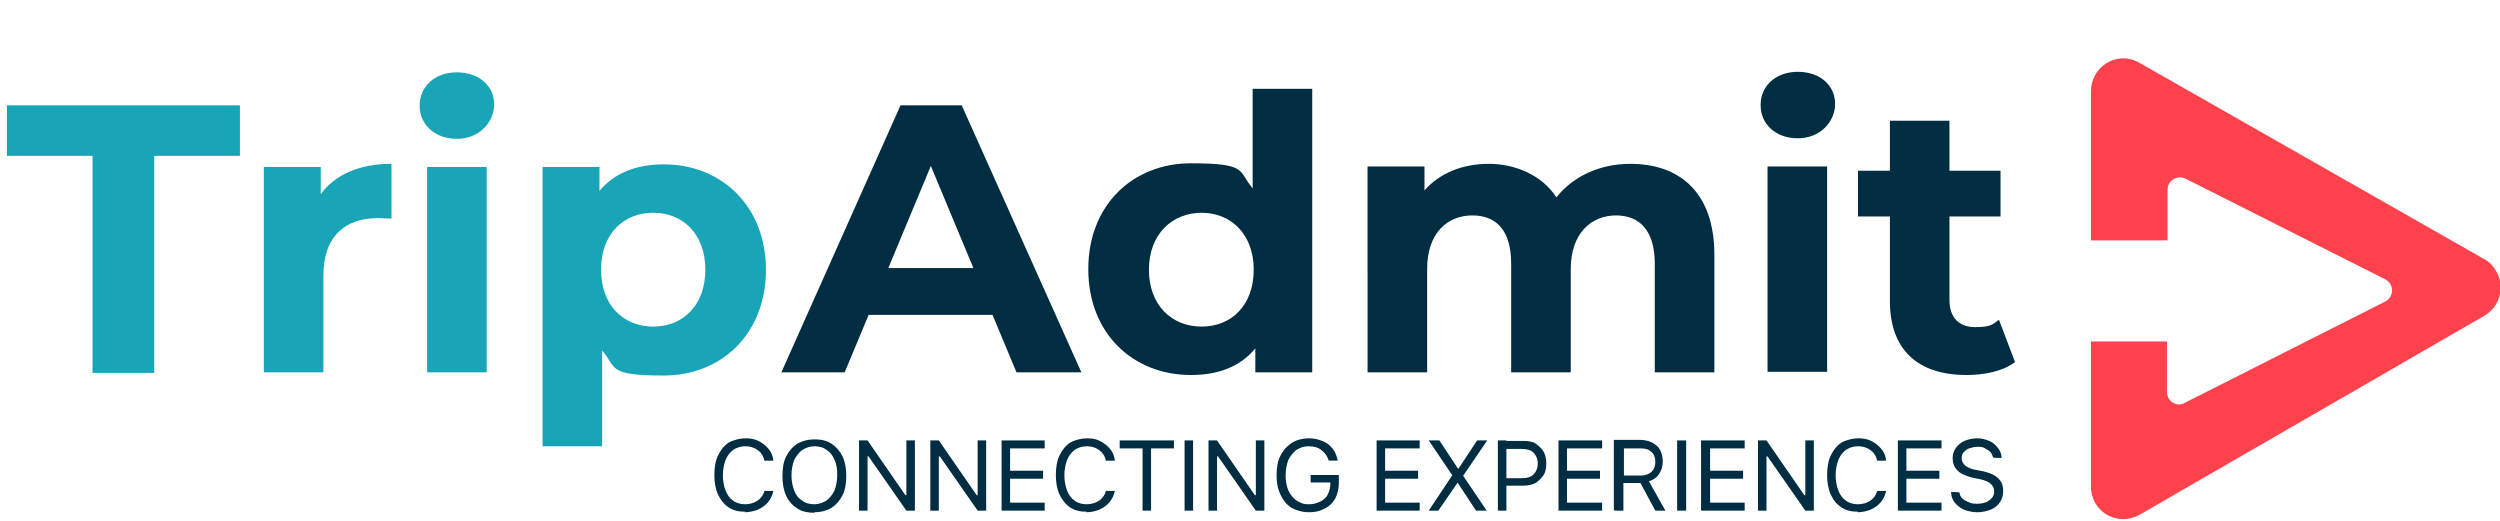 <svg xmlns="http://www.w3.org/2000/svg" id="Layer_1" data-name="Layer 1" viewBox="0 0 470 98"><defs><style>      .cls-1 {        fill: #fe424d;      }      .cls-1, .cls-2, .cls-3 {        stroke-width: 0px;      }      .cls-2 {        fill: #002d42;      }      .cls-4 {        isolation: isolate;      }      .cls-3 {        fill: #19a5b8;      }    </style></defs><g id="Page-1"><g id="Artboard"><g id="TripAdmit"><g id="CONNECTING-EXPERIENCES"><path id="Path" class="cls-2" d="M140,96.3c.9,0,1.8-.2,2.5-.5s1.4-.8,1.9-1.4c.5-.6.8-1.3,1-2.1h0s-1.7,0-1.7,0h0c-.1.5-.4,1-.7,1.3-.3.4-.8.7-1.3.9s-1.1.3-1.7.3-1.6-.2-2.2-.7c-.6-.4-1.1-1.1-1.4-1.9s-.5-1.8-.5-2.8h0c0-1.1.2-2.1.5-2.9.3-.8.8-1.4,1.4-1.9.6-.4,1.4-.7,2.2-.7s1.2.1,1.7.3c.5.2.9.5,1.3.9.3.4.6.9.7,1.5h0s1.7,0,1.7,0h0c-.1-.9-.4-1.6-.9-2.2-.5-.6-1.1-1.1-1.9-1.5-.8-.4-1.6-.5-2.5-.5s-2.2.3-3.1.8c-.9.6-1.5,1.4-2,2.4-.5,1-.7,2.3-.7,3.7h0c0,1.4.2,2.6.7,3.7.5,1,1.1,1.8,2,2.4.9.6,1.9.8,3.1.8Z"></path><path id="Shape" class="cls-2" d="M153.1,96.3c1.3,0,2.3-.3,3.2-.8.9-.6,1.6-1.4,2.1-2.4s.7-2.2.7-3.6h0c0-1.4-.2-2.6-.7-3.7-.5-1-1.2-1.8-2.1-2.4-.9-.6-2-.8-3.2-.8s-2.3.3-3.2.8c-.9.6-1.6,1.4-2.1,2.4-.5,1-.7,2.2-.7,3.7h0c0,1.4.2,2.6.7,3.7s1.2,1.8,2.1,2.4,2,.8,3.2.8ZM153.1,94.8c-.9,0-1.7-.2-2.3-.7-.7-.4-1.2-1.1-1.5-1.9s-.5-1.8-.5-2.8h0c0-1.1.2-2.1.5-2.9.4-.8.9-1.4,1.5-1.9.7-.4,1.4-.7,2.3-.7s1.7.2,2.3.7c.7.4,1.2,1.1,1.5,1.9.4.8.5,1.8.5,2.8h0c0,1.1-.2,2-.5,2.9-.4.8-.9,1.4-1.5,1.9-.7.4-1.4.7-2.3.7Z"></path><polygon id="Path-2" data-name="Path" class="cls-2" points="161.5 96 163.1 96 163.1 85.8 164 85.8 162.8 85.1 170.4 96 172 96 172 82.8 170.4 82.8 170.4 93.1 169.6 93.1 170.7 93.8 163.1 82.8 161.5 82.8 161.5 96"></polygon><polygon id="Path-3" data-name="Path" class="cls-2" points="174.9 96 176.5 96 176.5 85.8 177.3 85.8 176.2 85.1 183.8 96 185.4 96 185.4 82.8 183.8 82.8 183.8 93.1 183 93.1 184.1 93.8 176.5 82.8 174.9 82.8 174.9 96"></polygon><polygon id="Path-4" data-name="Path" class="cls-2" points="188.3 96 196.4 96 196.4 94.5 189.9 94.5 189.9 90 196.1 90 196.1 88.5 189.9 88.5 189.9 84.3 196.4 84.3 196.4 82.8 188.3 82.8 188.3 96"></polygon><path id="Path-5" data-name="Path" class="cls-2" d="M204.2,96.3c.9,0,1.8-.2,2.5-.5s1.4-.8,1.9-1.4.8-1.3,1-2.1h0s-1.7,0-1.7,0h0c-.1.5-.4,1-.7,1.3-.3.4-.8.7-1.3.9-.5.2-1.1.3-1.7.3s-1.6-.2-2.2-.7c-.6-.4-1.1-1.1-1.4-1.9s-.5-1.8-.5-2.8h0c0-1.1.2-2.1.5-2.9.3-.8.8-1.4,1.4-1.9.6-.4,1.4-.7,2.2-.7s1.2.1,1.7.3c.5.2.9.5,1.3.9.3.4.6.9.7,1.5h0s1.7,0,1.7,0h0c-.1-.9-.4-1.6-.9-2.2-.5-.6-1.1-1.1-1.9-1.5-.8-.4-1.6-.5-2.5-.5s-2.2.3-3.1.8c-.9.6-1.5,1.4-2,2.4-.5,1-.7,2.3-.7,3.7h0c0,1.4.2,2.6.7,3.7.5,1,1.1,1.8,2,2.4.9.6,1.9.8,3.1.8Z"></path><polygon id="Path-6" data-name="Path" class="cls-2" points="214.8 96 216.4 96 216.4 84.3 220.7 84.3 220.7 82.8 210.5 82.8 210.5 84.3 214.8 84.3 214.8 96"></polygon><polygon id="Path-7" data-name="Path" class="cls-2" points="222.7 96 224.3 96 224.3 82.8 222.7 82.8 222.7 96"></polygon><polygon id="Path-8" data-name="Path" class="cls-2" points="227.2 96 228.8 96 228.8 85.8 229.7 85.8 228.5 85.1 236.1 96 237.7 96 237.7 82.8 236.1 82.8 236.1 93.1 235.3 93.1 236.4 93.8 228.8 82.8 227.2 82.8 227.2 96"></polygon><path id="Path-9" data-name="Path" class="cls-2" d="M246.1,96.3c.8,0,1.6-.1,2.3-.4s1.3-.6,1.8-1.1c.5-.5.9-1.1,1.1-1.7s.4-1.4.4-2.2v-1.6h-5.3v1.4h3.7v.3c0,.7-.2,1.4-.5,2s-.8,1-1.4,1.3c-.6.3-1.3.5-2.1.5s-1.3-.1-1.8-.4c-.5-.2-1-.6-1.4-1.1-.4-.5-.7-1-.9-1.7-.2-.7-.3-1.4-.3-2.2h0c0-1.1.2-2.1.5-2.9.4-.8.9-1.4,1.5-1.9.6-.4,1.4-.7,2.3-.7s1.8.2,2.4.7c.7.5,1.1,1.1,1.4,2h0c0,0,1.7,0,1.7,0h0c-.2-.9-.5-1.7-1-2.3s-1.1-1.1-1.9-1.4c-.8-.3-1.6-.5-2.6-.5s-2.3.3-3.2.9c-.9.6-1.6,1.4-2.1,2.4-.5,1-.7,2.2-.7,3.6h0c0,1.1.1,2,.4,2.9.3.8.7,1.6,1.2,2.2.5.6,1.1,1.1,1.9,1.4s1.6.5,2.5.5Z"></path><polygon id="Path-10" data-name="Path" class="cls-2" points="258.8 96 266.9 96 266.9 94.5 260.4 94.5 260.4 90 266.6 90 266.6 88.5 260.4 88.5 260.4 84.3 266.9 84.3 266.9 82.8 258.8 82.8 258.8 96"></polygon><polygon id="Path-11" data-name="Path" class="cls-2" points="268.6 96 270.4 96 274.4 90.2 273.3 90.7 274 90.7 277.5 96 279.5 96 274.7 88.9 275.1 90.2 275.1 89.4 279.6 82.8 277.7 82.8 273.8 88.7 274.9 88.1 274.1 88.1 270.6 82.8 268.6 82.8 273 89.3 273 90.1 273.4 88.8 268.6 96"></polygon><path id="Shape-2" data-name="Shape" class="cls-2" d="M282.4,91.3h4.1c.8,0,1.6-.2,2.2-.5.6-.4,1.1-.9,1.5-1.5.4-.6.5-1.4.5-2.2h0c0-.9-.2-1.6-.5-2.2-.4-.6-.9-1.1-1.5-1.5-.6-.4-1.4-.5-2.2-.5h-4.1v1.5h3.7c.9,0,1.7.2,2.2.7.5.5.8,1.2.8,2h0c0,.9-.3,1.6-.8,2.1-.5.5-1.2.7-2.2.7h-3.7v1.5ZM281.6,96h1.6v-13.2h-1.6v13.2Z"></path><polygon id="Path-12" data-name="Path" class="cls-2" points="293 96 301.2 96 301.2 94.5 294.6 94.5 294.6 90 300.8 90 300.8 88.5 294.6 88.5 294.6 84.3 301.2 84.3 301.2 82.8 293 82.8 293 96"></polygon><path id="Shape-3" data-name="Shape" class="cls-2" d="M303.6,96h1.6v-5.2h3.2l2.8,5.2h1.9l-3.1-5.5c.8-.3,1.5-.7,1.9-1.4.5-.7.7-1.5.7-2.4h0c0-.8-.2-1.5-.5-2.1-.3-.6-.8-1-1.5-1.4-.6-.3-1.4-.5-2.2-.5h-5v13.2ZM305.3,89.3v-5h3.2c.9,0,1.5.2,2,.7.5.4.7,1.1.7,1.8h0c0,.8-.2,1.4-.7,1.9-.5.4-1.1.7-2,.7h-3.2Z"></path><polygon id="Path-13" data-name="Path" class="cls-2" points="315.3 96 317 96 317 82.8 315.3 82.8 315.3 96"></polygon><polygon id="Path-14" data-name="Path" class="cls-2" points="319.8 96 328 96 328 94.5 321.5 94.5 321.5 90 327.7 90 327.7 88.5 321.5 88.5 321.5 84.3 328 84.3 328 82.8 319.8 82.8 319.8 96"></polygon><polygon id="Path-15" data-name="Path" class="cls-2" points="330.5 96 332.1 96 332.1 85.8 332.9 85.8 331.8 85.1 339.4 96 341 96 341 82.8 339.4 82.8 339.4 93.1 338.6 93.1 339.7 93.8 332.1 82.8 330.5 82.8 330.5 96"></polygon><path id="Path-16" data-name="Path" class="cls-2" d="M349.2,96.3c.9,0,1.8-.2,2.5-.5s1.4-.8,1.9-1.4c.5-.6.8-1.3,1-2.1h0s-1.7,0-1.7,0h0c-.1.5-.4,1-.7,1.3-.3.4-.8.7-1.3.9-.5.2-1.1.3-1.7.3s-1.6-.2-2.2-.7c-.6-.4-1.1-1.1-1.4-1.9s-.5-1.8-.5-2.8h0c0-1.1.2-2.1.5-2.9.3-.8.8-1.4,1.4-1.9.6-.4,1.4-.7,2.2-.7s1.2.1,1.7.3c.5.2.9.5,1.3.9.3.4.6.9.7,1.5h0s1.7,0,1.7,0h0c-.1-.9-.4-1.6-.9-2.2-.5-.6-1.1-1.1-1.9-1.5-.8-.4-1.6-.5-2.5-.5s-2.2.3-3.1.8c-.9.6-1.5,1.4-2,2.4s-.7,2.3-.7,3.7h0c0,1.4.2,2.6.7,3.7s1.1,1.8,2,2.4c.9.6,1.9.8,3.1.8Z"></path><polygon id="Path-17" data-name="Path" class="cls-2" points="356.8 96 365 96 365 94.5 358.4 94.5 358.4 90 364.6 90 364.6 88.5 358.4 88.5 358.4 84.3 365 84.3 365 82.8 356.8 82.8 356.8 96"></polygon><path id="Path-18" data-name="Path" class="cls-2" d="M371.7,96.3c1,0,1.8-.2,2.6-.5.7-.3,1.3-.8,1.7-1.4s.6-1.3.6-2.1h0c0-.6-.1-1.2-.4-1.7-.3-.5-.7-.9-1.2-1.2s-1.3-.6-2.2-.8l-1.5-.3c-.6-.1-1.1-.3-1.4-.5-.4-.2-.6-.4-.8-.7-.2-.3-.3-.6-.3-.9h0c0-.5.1-.9.4-1.2.3-.3.6-.6,1-.7s.9-.3,1.5-.3c.6,0,1.1,0,1.5.3s.8.4,1,.7c.3.3.4.7.5,1h0c0,.1,1.6.1,1.6.1h0c0-.8-.3-1.4-.7-1.9-.4-.5-.9-1-1.6-1.3-.7-.3-1.5-.5-2.3-.5s-1.7.2-2.4.5c-.7.3-1.2.8-1.6,1.3-.4.6-.6,1.2-.6,1.9h0c0,.6.1,1.2.4,1.7.3.5.7.9,1.2,1.2.6.3,1.3.6,2.1.8l1.5.3c.9.2,1.6.5,2,.9s.6.8.6,1.4h0c0,.5-.1.8-.4,1.2-.3.3-.6.6-1.1.8s-1,.3-1.6.3-1.2,0-1.7-.3c-.5-.2-.9-.4-1.2-.7-.3-.3-.5-.7-.5-1.1h0c0-.1-1.6-.1-1.6-.1h0c0,.8.3,1.5.7,2s1,1,1.7,1.3c.7.3,1.6.5,2.5.5Z"></path></g><path id="Combined-Shape" class="cls-1" d="M393,64.2h14.4s0,9.5,0,9.5c0,.8.4,1.6,1.1,2,.7.4,1.5.5,2.3,0l37.6-19c.8-.4,1.3-1.2,1.3-2.1,0-.9-.5-1.7-1.3-2.1l-37.5-18.9c-.8-.4-1.6-.3-2.3.1-.7.4-1.1,1.2-1.1,2v9.5s-14.4,0-14.4,0v-28.1c0-1.1.3-2.1.8-3,1.7-3,5.4-4,8.3-2.3l64.8,36.9c1,.5,1.7,1.3,2.3,2.3,1.7,2.9.7,6.7-2.3,8.4l-64.8,37.4c-.9.5-2,.8-3,.8-3.4,0-6.1-2.7-6.1-6.1v-27.3Z"></path><g><g id="Trip" class="cls-4"><g class="cls-4"><path class="cls-3" d="M17.3,29.3H1.3v-9.5h43.8v9.5h-16.1v40.8h-11.6V29.3Z"></path><path class="cls-3" d="M73.6,30.8v10.3c-.9,0-1.7-.1-2.5-.1-6.2,0-10.3,3.4-10.3,10.8v18.2h-11.2V31.4h10.7v5.1c2.7-3.7,7.3-5.7,13.3-5.7Z"></path><path class="cls-3" d="M78.9,19.8c0-3.5,2.8-6.2,7-6.2s7,2.6,7,6-2.8,6.5-7,6.5-7-2.7-7-6.2ZM80.3,31.4h11.2v38.6h-11.2V31.4Z"></path><path class="cls-3" d="M144,50.7c0,12.1-8.4,19.9-19.2,19.9s-8.8-1.5-11.6-4.7v18h-11.2V31.4h10.7v4.5c2.8-3.4,7-5,12.1-5,10.8,0,19.2,7.8,19.2,19.9ZM132.6,50.7c0-6.7-4.2-10.7-9.8-10.7s-9.8,4-9.8,10.7,4.2,10.7,9.8,10.7,9.8-4,9.8-10.7Z"></path></g></g><g id="Admit" class="cls-4"><g class="cls-4"><path class="cls-2" d="M186.6,59.2h-23.3l-4.5,10.8h-11.9l22.4-50.2h11.5l22.5,50.2h-12.2l-4.5-10.8ZM183,50.4l-8-19.2-8,19.2h15.9Z"></path><path class="cls-2" d="M246.7,16.7v53.3h-10.7v-4.5c-2.8,3.4-6.9,5-12.1,5-10.9,0-19.3-7.8-19.3-19.9s8.4-19.9,19.3-19.9,8.8,1.5,11.6,4.7v-18.7h11.2ZM235.7,50.7c0-6.7-4.3-10.7-9.8-10.7s-9.9,4-9.9,10.7,4.3,10.7,9.9,10.7,9.8-4,9.8-10.7Z"></path><path class="cls-2" d="M322.3,47.9v22.1h-11.2v-20.4c0-6.2-2.8-9.1-7.3-9.1s-8.5,3.2-8.5,10.1v19.4h-11.2v-20.4c0-6.2-2.7-9.1-7.3-9.1s-8.5,3.2-8.5,10.1v19.4h-11.2V31.3h10.7v4.5c2.9-3.3,7.2-5,12.1-5s10,2.1,12.7,6.3c3.1-3.9,8.1-6.3,13.9-6.3,9.2,0,15.8,5.3,15.8,17.1Z"></path><path class="cls-2" d="M331,19.7c0-3.5,2.8-6.2,7-6.2s7,2.6,7,6-2.8,6.5-7,6.5-7-2.7-7-6.2ZM332.3,31.3h11.2v38.6h-11.2V31.3Z"></path><path class="cls-2" d="M378.8,68.1c-2.3,1.7-5.7,2.4-9.1,2.4-9.1,0-14.4-4.7-14.4-13.9v-15.9h-6v-8.6h6v-9.4h11.2v9.4h9.6v8.6h-9.6v15.7c0,3.3,1.8,5.1,4.8,5.1s3.3-.5,4.5-1.4l3,7.9Z"></path></g></g></g></g></g></g></svg>